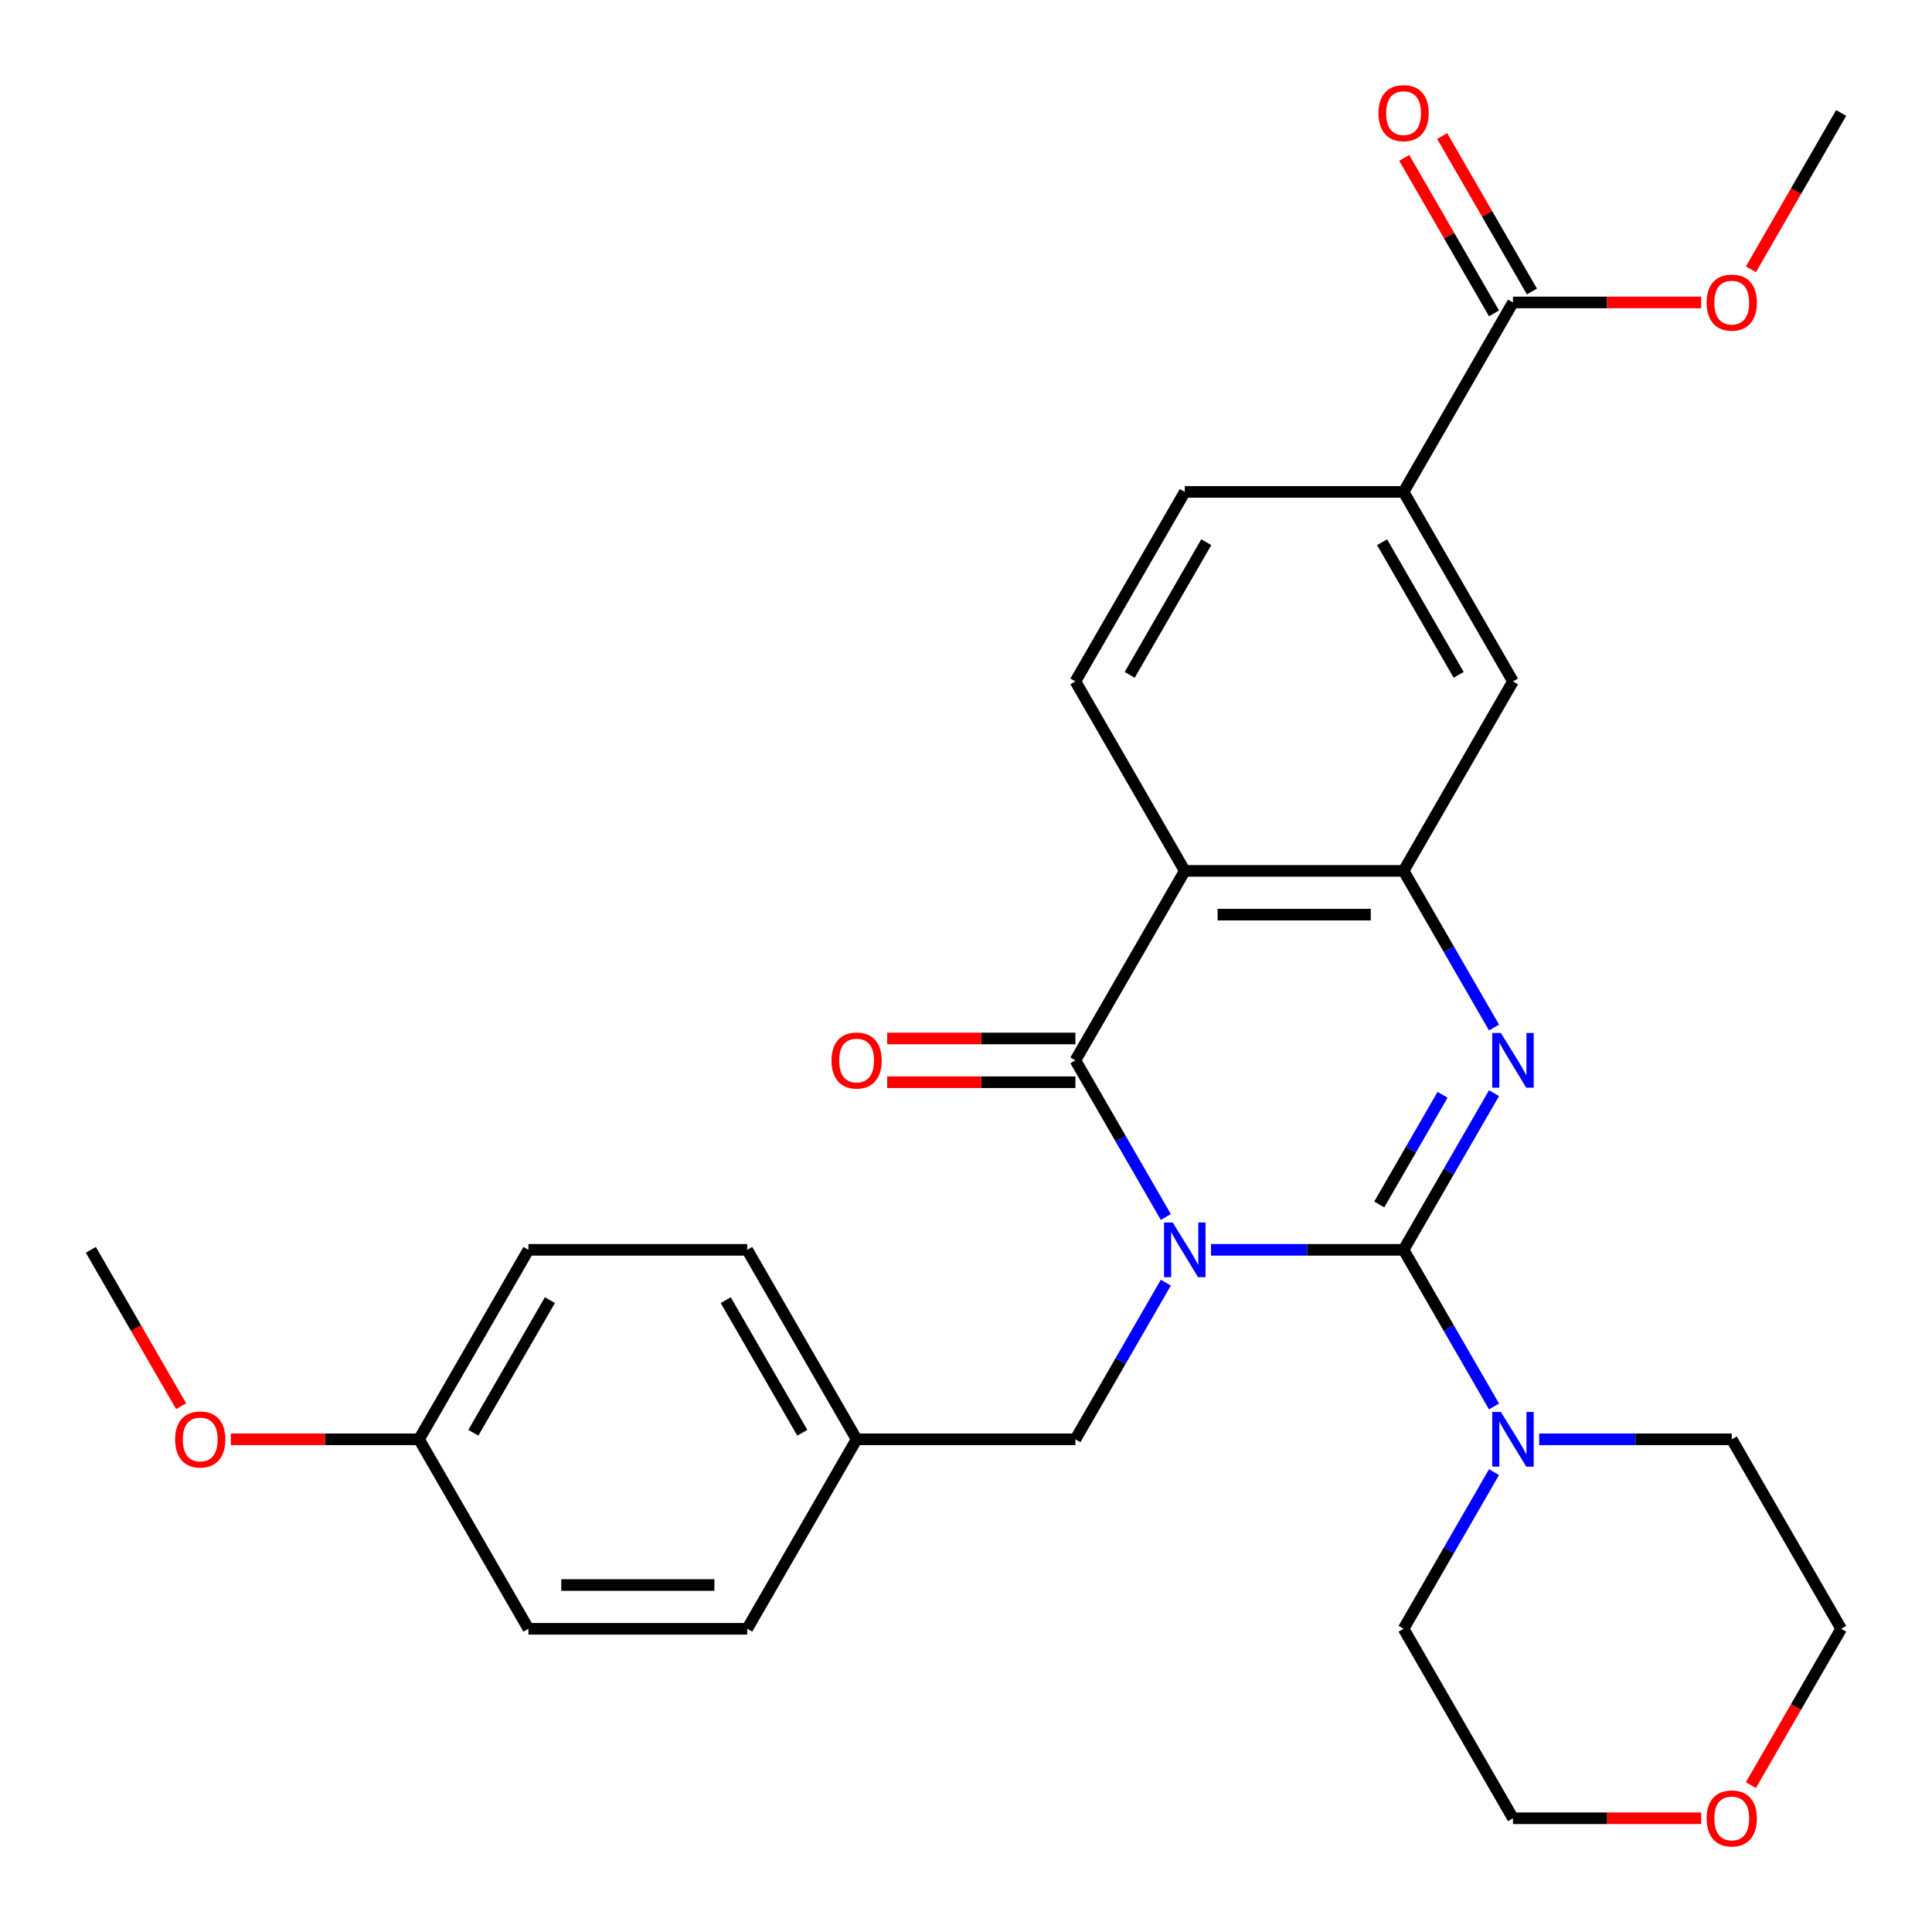 <?xml version='1.0' encoding='iso-8859-1'?>
<svg version='1.1' baseProfile='full'
              xmlns='http://www.w3.org/2000/svg'
                      xmlns:rdkit='http://www.rdkit.org/xml'
                      xmlns:xlink='http://www.w3.org/1999/xlink'
                  xml:space='preserve'
width='1000px' height='1000px' viewBox='0 0 1000 1000'>
<!-- END OF HEADER -->
<rect style='opacity:1.0;fill:#FFFFFF;stroke:none' width='1000' height='1000' x='0' y='0'> </rect>
<path class='bond-0' d='M 626.816,646.91 L 676.653,646.91' style='fill:none;fill-rule:evenodd;stroke:#0000FF;stroke-width:6px;stroke-linecap:butt;stroke-linejoin:miter;stroke-opacity:1' />
<path class='bond-0' d='M 676.653,646.91 L 726.49,646.91' style='fill:none;fill-rule:evenodd;stroke:#000000;stroke-width:6px;stroke-linecap:butt;stroke-linejoin:miter;stroke-opacity:1' />
<path class='bond-1' d='M 603.435,629.918 L 580.029,589.377' style='fill:none;fill-rule:evenodd;stroke:#0000FF;stroke-width:6px;stroke-linecap:butt;stroke-linejoin:miter;stroke-opacity:1' />
<path class='bond-1' d='M 580.029,589.377 L 556.622,548.837' style='fill:none;fill-rule:evenodd;stroke:#000000;stroke-width:6px;stroke-linecap:butt;stroke-linejoin:miter;stroke-opacity:1' />
<path class='bond-6' d='M 603.435,663.901 L 580.029,704.442' style='fill:none;fill-rule:evenodd;stroke:#0000FF;stroke-width:6px;stroke-linecap:butt;stroke-linejoin:miter;stroke-opacity:1' />
<path class='bond-6' d='M 580.029,704.442 L 556.622,744.983' style='fill:none;fill-rule:evenodd;stroke:#000000;stroke-width:6px;stroke-linecap:butt;stroke-linejoin:miter;stroke-opacity:1' />
<path class='bond-2' d='M 726.49,646.91 L 749.896,606.369' style='fill:none;fill-rule:evenodd;stroke:#000000;stroke-width:6px;stroke-linecap:butt;stroke-linejoin:miter;stroke-opacity:1' />
<path class='bond-2' d='M 749.896,606.369 L 773.303,565.828' style='fill:none;fill-rule:evenodd;stroke:#0000FF;stroke-width:6px;stroke-linecap:butt;stroke-linejoin:miter;stroke-opacity:1' />
<path class='bond-2' d='M 713.897,623.423 L 730.282,595.044' style='fill:none;fill-rule:evenodd;stroke:#000000;stroke-width:6px;stroke-linecap:butt;stroke-linejoin:miter;stroke-opacity:1' />
<path class='bond-2' d='M 730.282,595.044 L 746.666,566.665' style='fill:none;fill-rule:evenodd;stroke:#0000FF;stroke-width:6px;stroke-linecap:butt;stroke-linejoin:miter;stroke-opacity:1' />
<path class='bond-5' d='M 726.49,646.91 L 749.896,687.45' style='fill:none;fill-rule:evenodd;stroke:#000000;stroke-width:6px;stroke-linecap:butt;stroke-linejoin:miter;stroke-opacity:1' />
<path class='bond-5' d='M 749.896,687.45 L 773.303,727.991' style='fill:none;fill-rule:evenodd;stroke:#0000FF;stroke-width:6px;stroke-linecap:butt;stroke-linejoin:miter;stroke-opacity:1' />
<path class='bond-3' d='M 556.622,548.837 L 613.245,450.764' style='fill:none;fill-rule:evenodd;stroke:#000000;stroke-width:6px;stroke-linecap:butt;stroke-linejoin:miter;stroke-opacity:1' />
<path class='bond-11' d='M 556.622,537.512 L 507.916,537.512' style='fill:none;fill-rule:evenodd;stroke:#000000;stroke-width:6px;stroke-linecap:butt;stroke-linejoin:miter;stroke-opacity:1' />
<path class='bond-11' d='M 507.916,537.512 L 459.209,537.512' style='fill:none;fill-rule:evenodd;stroke:#FF0000;stroke-width:6px;stroke-linecap:butt;stroke-linejoin:miter;stroke-opacity:1' />
<path class='bond-11' d='M 556.622,560.161 L 507.916,560.161' style='fill:none;fill-rule:evenodd;stroke:#000000;stroke-width:6px;stroke-linecap:butt;stroke-linejoin:miter;stroke-opacity:1' />
<path class='bond-11' d='M 507.916,560.161 L 459.209,560.161' style='fill:none;fill-rule:evenodd;stroke:#FF0000;stroke-width:6px;stroke-linecap:butt;stroke-linejoin:miter;stroke-opacity:1' />
<path class='bond-29' d='M 773.303,531.845 L 749.896,491.304' style='fill:none;fill-rule:evenodd;stroke:#0000FF;stroke-width:6px;stroke-linecap:butt;stroke-linejoin:miter;stroke-opacity:1' />
<path class='bond-29' d='M 749.896,491.304 L 726.49,450.764' style='fill:none;fill-rule:evenodd;stroke:#000000;stroke-width:6px;stroke-linecap:butt;stroke-linejoin:miter;stroke-opacity:1' />
<path class='bond-4' d='M 613.245,450.764 L 726.49,450.764' style='fill:none;fill-rule:evenodd;stroke:#000000;stroke-width:6px;stroke-linecap:butt;stroke-linejoin:miter;stroke-opacity:1' />
<path class='bond-4' d='M 630.232,473.413 L 709.503,473.413' style='fill:none;fill-rule:evenodd;stroke:#000000;stroke-width:6px;stroke-linecap:butt;stroke-linejoin:miter;stroke-opacity:1' />
<path class='bond-9' d='M 613.245,450.764 L 556.622,352.69' style='fill:none;fill-rule:evenodd;stroke:#000000;stroke-width:6px;stroke-linecap:butt;stroke-linejoin:miter;stroke-opacity:1' />
<path class='bond-8' d='M 726.49,450.764 L 783.112,352.69' style='fill:none;fill-rule:evenodd;stroke:#000000;stroke-width:6px;stroke-linecap:butt;stroke-linejoin:miter;stroke-opacity:1' />
<path class='bond-20' d='M 796.684,744.983 L 846.52,744.983' style='fill:none;fill-rule:evenodd;stroke:#0000FF;stroke-width:6px;stroke-linecap:butt;stroke-linejoin:miter;stroke-opacity:1' />
<path class='bond-20' d='M 846.52,744.983 L 896.357,744.983' style='fill:none;fill-rule:evenodd;stroke:#000000;stroke-width:6px;stroke-linecap:butt;stroke-linejoin:miter;stroke-opacity:1' />
<path class='bond-21' d='M 773.303,761.974 L 749.896,802.515' style='fill:none;fill-rule:evenodd;stroke:#0000FF;stroke-width:6px;stroke-linecap:butt;stroke-linejoin:miter;stroke-opacity:1' />
<path class='bond-21' d='M 749.896,802.515 L 726.49,843.056' style='fill:none;fill-rule:evenodd;stroke:#000000;stroke-width:6px;stroke-linecap:butt;stroke-linejoin:miter;stroke-opacity:1' />
<path class='bond-15' d='M 556.622,744.983 L 443.378,744.983' style='fill:none;fill-rule:evenodd;stroke:#000000;stroke-width:6px;stroke-linecap:butt;stroke-linejoin:miter;stroke-opacity:1' />
<path class='bond-7' d='M 783.112,156.544 L 726.49,254.617' style='fill:none;fill-rule:evenodd;stroke:#000000;stroke-width:6px;stroke-linecap:butt;stroke-linejoin:miter;stroke-opacity:1' />
<path class='bond-13' d='M 792.92,150.882 L 769.687,110.641' style='fill:none;fill-rule:evenodd;stroke:#000000;stroke-width:6px;stroke-linecap:butt;stroke-linejoin:miter;stroke-opacity:1' />
<path class='bond-13' d='M 769.687,110.641 L 746.453,70.4' style='fill:none;fill-rule:evenodd;stroke:#FF0000;stroke-width:6px;stroke-linecap:butt;stroke-linejoin:miter;stroke-opacity:1' />
<path class='bond-13' d='M 773.305,162.207 L 750.072,121.966' style='fill:none;fill-rule:evenodd;stroke:#000000;stroke-width:6px;stroke-linecap:butt;stroke-linejoin:miter;stroke-opacity:1' />
<path class='bond-13' d='M 750.072,121.966 L 726.839,81.725' style='fill:none;fill-rule:evenodd;stroke:#FF0000;stroke-width:6px;stroke-linecap:butt;stroke-linejoin:miter;stroke-opacity:1' />
<path class='bond-16' d='M 783.112,156.544 L 831.819,156.544' style='fill:none;fill-rule:evenodd;stroke:#000000;stroke-width:6px;stroke-linecap:butt;stroke-linejoin:miter;stroke-opacity:1' />
<path class='bond-16' d='M 831.819,156.544 L 880.526,156.544' style='fill:none;fill-rule:evenodd;stroke:#FF0000;stroke-width:6px;stroke-linecap:butt;stroke-linejoin:miter;stroke-opacity:1' />
<path class='bond-32' d='M 783.112,352.69 L 726.49,254.617' style='fill:none;fill-rule:evenodd;stroke:#000000;stroke-width:6px;stroke-linecap:butt;stroke-linejoin:miter;stroke-opacity:1' />
<path class='bond-32' d='M 755.004,349.304 L 715.369,280.653' style='fill:none;fill-rule:evenodd;stroke:#000000;stroke-width:6px;stroke-linecap:butt;stroke-linejoin:miter;stroke-opacity:1' />
<path class='bond-12' d='M 556.622,352.69 L 613.245,254.617' style='fill:none;fill-rule:evenodd;stroke:#000000;stroke-width:6px;stroke-linecap:butt;stroke-linejoin:miter;stroke-opacity:1' />
<path class='bond-12' d='M 584.73,349.304 L 624.366,280.653' style='fill:none;fill-rule:evenodd;stroke:#000000;stroke-width:6px;stroke-linecap:butt;stroke-linejoin:miter;stroke-opacity:1' />
<path class='bond-10' d='M 726.49,254.617 L 613.245,254.617' style='fill:none;fill-rule:evenodd;stroke:#000000;stroke-width:6px;stroke-linecap:butt;stroke-linejoin:miter;stroke-opacity:1' />
<path class='bond-14' d='M 880.526,941.129 L 831.819,941.129' style='fill:none;fill-rule:evenodd;stroke:#FF0000;stroke-width:6px;stroke-linecap:butt;stroke-linejoin:miter;stroke-opacity:1' />
<path class='bond-14' d='M 831.819,941.129 L 783.112,941.129' style='fill:none;fill-rule:evenodd;stroke:#000000;stroke-width:6px;stroke-linecap:butt;stroke-linejoin:miter;stroke-opacity:1' />
<path class='bond-31' d='M 906.26,923.977 L 929.62,883.517' style='fill:none;fill-rule:evenodd;stroke:#FF0000;stroke-width:6px;stroke-linecap:butt;stroke-linejoin:miter;stroke-opacity:1' />
<path class='bond-31' d='M 929.62,883.517 L 952.98,843.056' style='fill:none;fill-rule:evenodd;stroke:#000000;stroke-width:6px;stroke-linecap:butt;stroke-linejoin:miter;stroke-opacity:1' />
<path class='bond-18' d='M 443.378,744.983 L 386.755,843.056' style='fill:none;fill-rule:evenodd;stroke:#000000;stroke-width:6px;stroke-linecap:butt;stroke-linejoin:miter;stroke-opacity:1' />
<path class='bond-19' d='M 443.378,744.983 L 386.755,646.91' style='fill:none;fill-rule:evenodd;stroke:#000000;stroke-width:6px;stroke-linecap:butt;stroke-linejoin:miter;stroke-opacity:1' />
<path class='bond-19' d='M 415.27,741.596 L 375.634,672.945' style='fill:none;fill-rule:evenodd;stroke:#000000;stroke-width:6px;stroke-linecap:butt;stroke-linejoin:miter;stroke-opacity:1' />
<path class='bond-27' d='M 906.26,139.393 L 929.62,98.932' style='fill:none;fill-rule:evenodd;stroke:#FF0000;stroke-width:6px;stroke-linecap:butt;stroke-linejoin:miter;stroke-opacity:1' />
<path class='bond-27' d='M 929.62,98.932 L 952.98,58.471' style='fill:none;fill-rule:evenodd;stroke:#000000;stroke-width:6px;stroke-linecap:butt;stroke-linejoin:miter;stroke-opacity:1' />
<path class='bond-17' d='M 216.888,744.983 L 273.51,646.91' style='fill:none;fill-rule:evenodd;stroke:#000000;stroke-width:6px;stroke-linecap:butt;stroke-linejoin:miter;stroke-opacity:1' />
<path class='bond-17' d='M 244.996,741.596 L 284.631,672.945' style='fill:none;fill-rule:evenodd;stroke:#000000;stroke-width:6px;stroke-linecap:butt;stroke-linejoin:miter;stroke-opacity:1' />
<path class='bond-24' d='M 216.888,744.983 L 168.181,744.983' style='fill:none;fill-rule:evenodd;stroke:#000000;stroke-width:6px;stroke-linecap:butt;stroke-linejoin:miter;stroke-opacity:1' />
<path class='bond-24' d='M 168.181,744.983 L 119.474,744.983' style='fill:none;fill-rule:evenodd;stroke:#FF0000;stroke-width:6px;stroke-linecap:butt;stroke-linejoin:miter;stroke-opacity:1' />
<path class='bond-30' d='M 216.888,744.983 L 273.51,843.056' style='fill:none;fill-rule:evenodd;stroke:#000000;stroke-width:6px;stroke-linecap:butt;stroke-linejoin:miter;stroke-opacity:1' />
<path class='bond-23' d='M 386.755,843.056 L 273.51,843.056' style='fill:none;fill-rule:evenodd;stroke:#000000;stroke-width:6px;stroke-linecap:butt;stroke-linejoin:miter;stroke-opacity:1' />
<path class='bond-23' d='M 369.768,820.407 L 290.497,820.407' style='fill:none;fill-rule:evenodd;stroke:#000000;stroke-width:6px;stroke-linecap:butt;stroke-linejoin:miter;stroke-opacity:1' />
<path class='bond-22' d='M 386.755,646.91 L 273.51,646.91' style='fill:none;fill-rule:evenodd;stroke:#000000;stroke-width:6px;stroke-linecap:butt;stroke-linejoin:miter;stroke-opacity:1' />
<path class='bond-26' d='M 896.357,744.983 L 952.98,843.056' style='fill:none;fill-rule:evenodd;stroke:#000000;stroke-width:6px;stroke-linecap:butt;stroke-linejoin:miter;stroke-opacity:1' />
<path class='bond-25' d='M 726.49,843.056 L 783.112,941.129' style='fill:none;fill-rule:evenodd;stroke:#000000;stroke-width:6px;stroke-linecap:butt;stroke-linejoin:miter;stroke-opacity:1' />
<path class='bond-28' d='M 93.74,727.831 L 70.38,687.37' style='fill:none;fill-rule:evenodd;stroke:#FF0000;stroke-width:6px;stroke-linecap:butt;stroke-linejoin:miter;stroke-opacity:1' />
<path class='bond-28' d='M 70.38,687.37 L 47.02,646.91' style='fill:none;fill-rule:evenodd;stroke:#000000;stroke-width:6px;stroke-linecap:butt;stroke-linejoin:miter;stroke-opacity:1' />
<path  class='atom-0' d='M 606.985 632.75
L 616.265 647.75
Q 617.185 649.23, 618.665 651.91
Q 620.145 654.59, 620.225 654.75
L 620.225 632.75
L 623.985 632.75
L 623.985 661.07
L 620.105 661.07
L 610.145 644.67
Q 608.985 642.75, 607.745 640.55
Q 606.545 638.35, 606.185 637.67
L 606.185 661.07
L 602.505 661.07
L 602.505 632.75
L 606.985 632.75
' fill='#0000FF'/>
<path  class='atom-3' d='M 776.852 534.677
L 786.132 549.677
Q 787.052 551.157, 788.532 553.837
Q 790.012 556.517, 790.092 556.677
L 790.092 534.677
L 793.852 534.677
L 793.852 562.997
L 789.972 562.997
L 780.012 546.597
Q 778.852 544.677, 777.612 542.477
Q 776.412 540.277, 776.052 539.597
L 776.052 562.997
L 772.372 562.997
L 772.372 534.677
L 776.852 534.677
' fill='#0000FF'/>
<path  class='atom-6' d='M 776.852 730.823
L 786.132 745.823
Q 787.052 747.303, 788.532 749.983
Q 790.012 752.663, 790.092 752.823
L 790.092 730.823
L 793.852 730.823
L 793.852 759.143
L 789.972 759.143
L 780.012 742.743
Q 778.852 740.823, 777.612 738.623
Q 776.412 736.423, 776.052 735.743
L 776.052 759.143
L 772.372 759.143
L 772.372 730.823
L 776.852 730.823
' fill='#0000FF'/>
<path  class='atom-12' d='M 430.378 548.917
Q 430.378 542.117, 433.738 538.317
Q 437.098 534.517, 443.378 534.517
Q 449.658 534.517, 453.018 538.317
Q 456.378 542.117, 456.378 548.917
Q 456.378 555.797, 452.978 559.717
Q 449.578 563.597, 443.378 563.597
Q 437.138 563.597, 433.738 559.717
Q 430.378 555.837, 430.378 548.917
M 443.378 560.397
Q 447.698 560.397, 450.018 557.517
Q 452.378 554.597, 452.378 548.917
Q 452.378 543.357, 450.018 540.557
Q 447.698 537.717, 443.378 537.717
Q 439.058 537.717, 436.698 540.517
Q 434.378 543.317, 434.378 548.917
Q 434.378 554.637, 436.698 557.517
Q 439.058 560.397, 443.378 560.397
' fill='#FF0000'/>
<path  class='atom-14' d='M 713.49 58.551
Q 713.49 51.752, 716.85 47.952
Q 720.21 44.151, 726.49 44.151
Q 732.77 44.151, 736.13 47.952
Q 739.49 51.752, 739.49 58.551
Q 739.49 65.431, 736.09 69.352
Q 732.69 73.231, 726.49 73.231
Q 720.25 73.231, 716.85 69.352
Q 713.49 65.472, 713.49 58.551
M 726.49 70.031
Q 730.81 70.031, 733.13 67.151
Q 735.49 64.231, 735.49 58.551
Q 735.49 52.992, 733.13 50.191
Q 730.81 47.352, 726.49 47.352
Q 722.17 47.352, 719.81 50.151
Q 717.49 52.952, 717.49 58.551
Q 717.49 64.272, 719.81 67.151
Q 722.17 70.031, 726.49 70.031
' fill='#FF0000'/>
<path  class='atom-15' d='M 883.357 941.209
Q 883.357 934.409, 886.717 930.609
Q 890.077 926.809, 896.357 926.809
Q 902.637 926.809, 905.997 930.609
Q 909.357 934.409, 909.357 941.209
Q 909.357 948.089, 905.957 952.009
Q 902.557 955.889, 896.357 955.889
Q 890.117 955.889, 886.717 952.009
Q 883.357 948.129, 883.357 941.209
M 896.357 952.689
Q 900.677 952.689, 902.997 949.809
Q 905.357 946.889, 905.357 941.209
Q 905.357 935.649, 902.997 932.849
Q 900.677 930.009, 896.357 930.009
Q 892.037 930.009, 889.677 932.809
Q 887.357 935.609, 887.357 941.209
Q 887.357 946.929, 889.677 949.809
Q 892.037 952.689, 896.357 952.689
' fill='#FF0000'/>
<path  class='atom-17' d='M 883.357 156.624
Q 883.357 149.824, 886.717 146.024
Q 890.077 142.224, 896.357 142.224
Q 902.637 142.224, 905.997 146.024
Q 909.357 149.824, 909.357 156.624
Q 909.357 163.504, 905.957 167.424
Q 902.557 171.304, 896.357 171.304
Q 890.117 171.304, 886.717 167.424
Q 883.357 163.544, 883.357 156.624
M 896.357 168.104
Q 900.677 168.104, 902.997 165.224
Q 905.357 162.304, 905.357 156.624
Q 905.357 151.064, 902.997 148.264
Q 900.677 145.424, 896.357 145.424
Q 892.037 145.424, 889.677 148.224
Q 887.357 151.024, 887.357 156.624
Q 887.357 162.344, 889.677 165.224
Q 892.037 168.104, 896.357 168.104
' fill='#FF0000'/>
<path  class='atom-25' d='M 90.643 745.063
Q 90.643 738.263, 94.003 734.463
Q 97.363 730.663, 103.643 730.663
Q 109.923 730.663, 113.283 734.463
Q 116.643 738.263, 116.643 745.063
Q 116.643 751.943, 113.243 755.863
Q 109.843 759.743, 103.643 759.743
Q 97.403 759.743, 94.003 755.863
Q 90.643 751.983, 90.643 745.063
M 103.643 756.543
Q 107.963 756.543, 110.283 753.663
Q 112.643 750.743, 112.643 745.063
Q 112.643 739.503, 110.283 736.703
Q 107.963 733.863, 103.643 733.863
Q 99.323 733.863, 96.963 736.663
Q 94.643 739.463, 94.643 745.063
Q 94.643 750.783, 96.963 753.663
Q 99.323 756.543, 103.643 756.543
' fill='#FF0000'/>
</svg>
